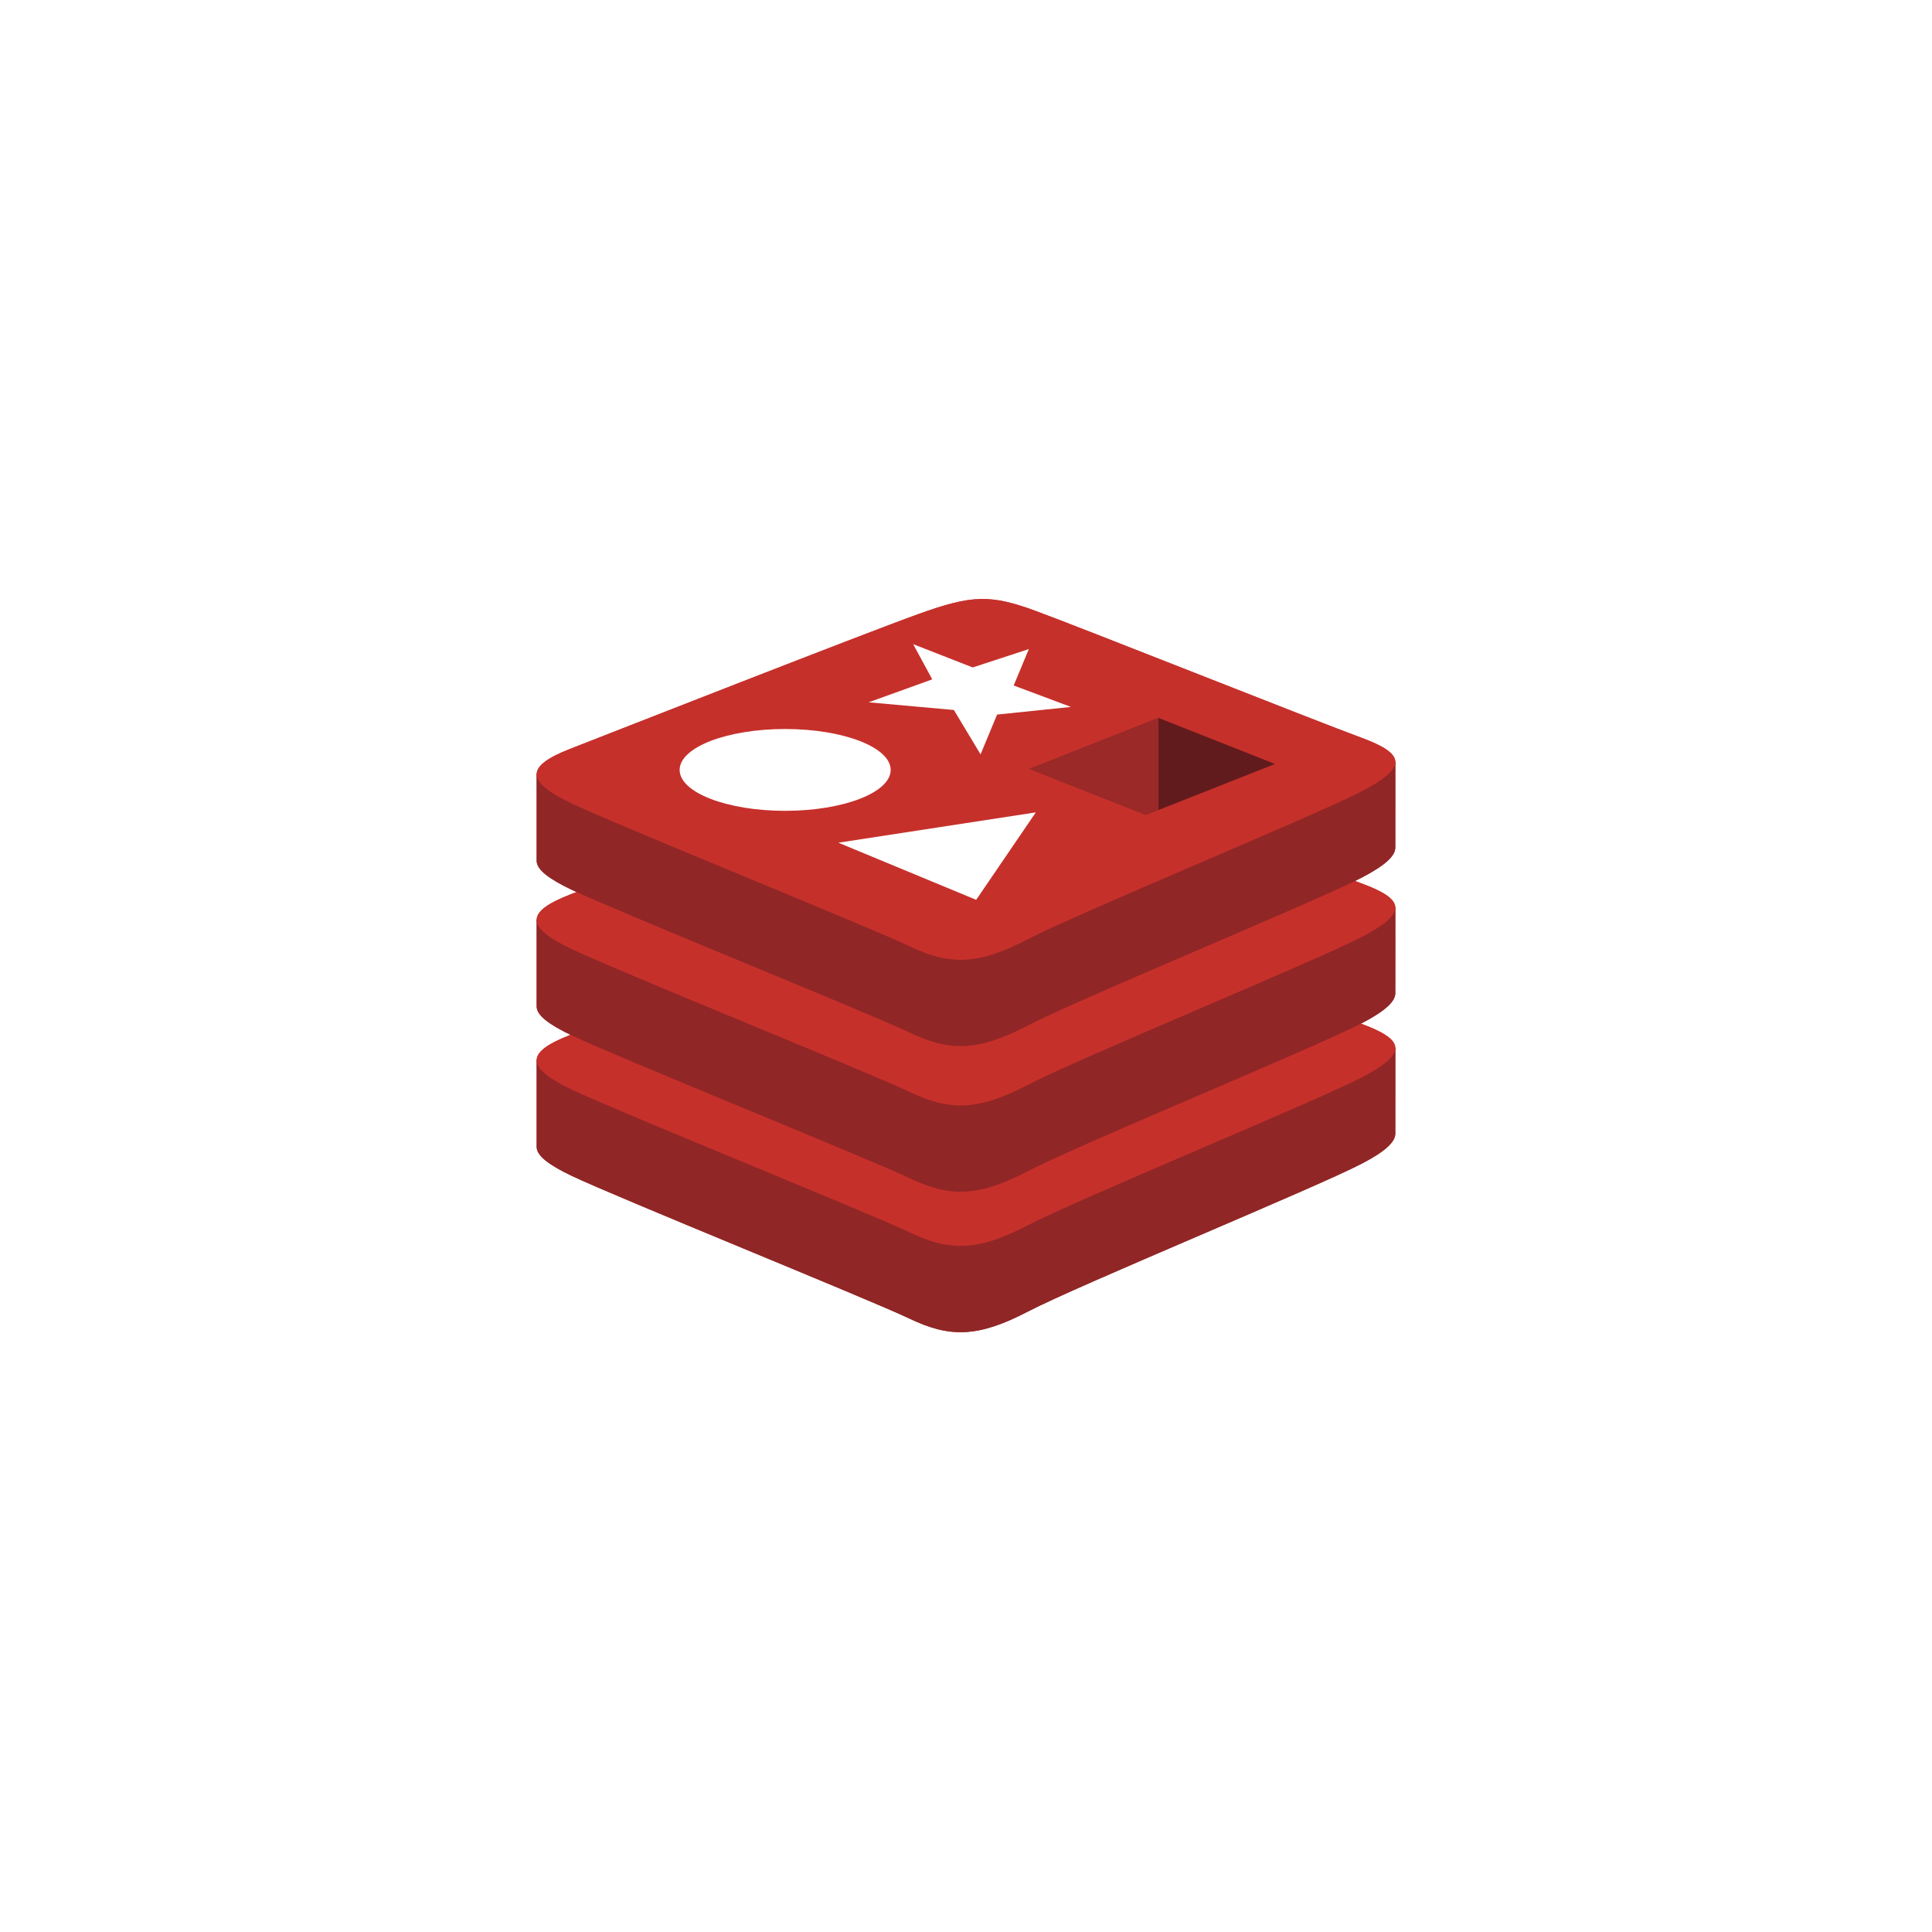 <svg width="72" height="72" viewBox="0 0 72 72" fill="none" xmlns="http://www.w3.org/2000/svg">
<g clip-path="url(#clip0_2049_46993)">
<g filter="url(#filter0_f_2049_46993)">
<path d="M50.746 43.368C49.038 44.258 40.192 47.895 38.309 48.877C36.425 49.859 35.379 49.85 33.891 49.139C32.403 48.427 22.989 44.624 21.293 43.814C20.446 43.409 20 43.067 20 42.744V39.509C20 39.509 32.256 36.841 34.235 36.131C36.213 35.422 36.9 35.396 38.584 36.013C40.268 36.63 50.336 38.446 52 39.056L51.999 42.244C51.999 42.564 51.615 42.915 50.746 43.368Z" fill="#912626"/>
<path d="M50.746 40.153C49.038 41.042 40.192 44.68 38.308 45.661C36.425 46.644 35.379 46.634 33.891 45.923C32.403 45.212 22.989 41.409 21.294 40.599C19.598 39.788 19.562 39.23 21.228 38.578C22.894 37.925 32.256 34.252 34.235 33.542C36.214 32.833 36.9 32.807 38.584 33.424C40.267 34.041 49.061 37.541 50.725 38.15C52.389 38.76 52.453 39.263 50.746 40.153Z" fill="#C6302B"/>
<path d="M50.746 38.134C49.038 39.025 40.192 42.662 38.309 43.644C36.425 44.626 35.379 44.616 33.891 43.905C32.403 43.194 22.989 39.391 21.293 38.58C20.446 38.175 20 37.834 20 37.511V34.276C20 34.276 32.256 31.608 34.235 30.898C36.213 30.188 36.9 30.162 38.584 30.779C40.268 31.396 50.336 33.212 52 33.822L51.999 37.011C51.999 37.331 51.615 37.681 50.746 38.134Z" fill="#912626"/>
<path d="M50.746 34.919C49.038 35.809 40.192 39.446 38.308 40.428C36.425 41.41 35.379 41.4 33.891 40.689C32.403 39.978 22.989 36.175 21.294 35.365C19.598 34.554 19.562 33.996 21.228 33.344C22.894 32.692 32.256 29.018 34.235 28.309C36.214 27.599 36.9 27.573 38.584 28.19C40.267 28.807 49.061 32.307 50.725 32.916C52.389 33.526 52.453 34.029 50.746 34.919Z" fill="#C6302B"/>
<path d="M50.746 32.707C49.038 33.597 40.192 37.234 38.309 38.216C36.425 39.198 35.379 39.188 33.891 38.477C32.403 37.766 22.989 33.963 21.293 33.153C20.446 32.748 20 32.406 20 32.083V28.848C20 28.848 32.256 26.18 34.235 25.471C36.213 24.761 36.9 24.735 38.584 25.352C40.268 25.969 50.336 27.785 52 28.394L51.999 31.583C51.999 31.903 51.615 32.254 50.746 32.707Z" fill="#912626"/>
<path d="M50.745 29.491C49.038 30.381 40.192 34.019 38.308 35.001C36.425 35.982 35.379 35.973 33.891 35.262C32.403 34.55 22.989 30.747 21.294 29.937C19.598 29.127 19.562 28.569 21.228 27.916C22.894 27.264 32.256 23.591 34.235 22.881C36.213 22.171 36.9 22.146 38.584 22.763C40.267 23.38 49.061 26.88 50.725 27.489C52.389 28.099 52.453 28.601 50.745 29.491Z" fill="#C6302B"/>
<path d="M39.91 26.345L37.159 26.63L36.543 28.112L35.548 26.459L32.371 26.173L34.742 25.318L34.031 24.006L36.25 24.874L38.342 24.189L37.777 25.546L39.91 26.345ZM36.379 33.534L31.244 31.405L38.602 30.275L36.379 33.534ZM29.26 27.168C31.432 27.168 33.193 27.851 33.193 28.693C33.193 29.535 31.432 30.217 29.26 30.217C27.088 30.217 25.328 29.535 25.328 28.693C25.328 27.851 27.088 27.168 29.26 27.168Z" fill="white"/>
<path d="M43.162 26.75L47.517 28.471L43.166 30.19L43.162 26.75Z" fill="#621B1C"/>
<path d="M38.344 28.655L43.162 26.75L43.166 30.19L42.693 30.374L38.344 28.655Z" fill="#9A2928"/>
</g>
<path d="M50.746 43.368C49.038 44.258 40.192 47.895 38.309 48.877C36.425 49.859 35.379 49.85 33.891 49.139C32.403 48.427 22.989 44.624 21.293 43.814C20.446 43.409 20 43.067 20 42.744V39.509C20 39.509 32.256 36.841 34.235 36.131C36.213 35.422 36.9 35.396 38.584 36.013C40.268 36.63 50.336 38.446 52 39.056L51.999 42.244C51.999 42.564 51.615 42.915 50.746 43.368Z" fill="#912626"/>
<path d="M50.746 40.153C49.038 41.042 40.192 44.68 38.308 45.661C36.425 46.644 35.379 46.634 33.891 45.923C32.403 45.212 22.989 41.409 21.294 40.599C19.598 39.788 19.562 39.23 21.228 38.578C22.894 37.925 32.256 34.252 34.235 33.542C36.214 32.833 36.9 32.807 38.584 33.424C40.267 34.041 49.061 37.541 50.725 38.15C52.389 38.76 52.453 39.263 50.746 40.153Z" fill="#C6302B"/>
<path d="M50.746 38.134C49.038 39.025 40.192 42.662 38.309 43.644C36.425 44.626 35.379 44.616 33.891 43.905C32.403 43.194 22.989 39.391 21.293 38.58C20.446 38.175 20 37.834 20 37.511V34.276C20 34.276 32.256 31.608 34.235 30.898C36.213 30.188 36.9 30.162 38.584 30.779C40.268 31.396 50.336 33.212 52 33.822L51.999 37.011C51.999 37.331 51.615 37.681 50.746 38.134Z" fill="#912626"/>
<path d="M50.746 34.919C49.038 35.809 40.192 39.446 38.308 40.428C36.425 41.41 35.379 41.4 33.891 40.689C32.403 39.978 22.989 36.175 21.294 35.365C19.598 34.554 19.562 33.996 21.228 33.344C22.894 32.692 32.256 29.018 34.235 28.309C36.214 27.599 36.9 27.573 38.584 28.19C40.267 28.807 49.061 32.307 50.725 32.916C52.389 33.526 52.453 34.029 50.746 34.919Z" fill="#C6302B"/>
<path d="M50.746 32.707C49.038 33.597 40.192 37.234 38.309 38.216C36.425 39.198 35.379 39.188 33.891 38.477C32.403 37.766 22.989 33.963 21.293 33.153C20.446 32.748 20 32.406 20 32.083V28.848C20 28.848 32.256 26.18 34.235 25.471C36.213 24.761 36.9 24.735 38.584 25.352C40.268 25.969 50.336 27.785 52 28.394L51.999 31.583C51.999 31.903 51.615 32.254 50.746 32.707Z" fill="#912626"/>
<path d="M50.745 29.491C49.038 30.381 40.192 34.019 38.308 35.001C36.425 35.982 35.379 35.973 33.891 35.262C32.403 34.55 22.989 30.747 21.294 29.937C19.598 29.127 19.562 28.569 21.228 27.916C22.894 27.264 32.256 23.591 34.235 22.881C36.213 22.171 36.9 22.146 38.584 22.763C40.267 23.38 49.061 26.88 50.725 27.489C52.389 28.099 52.453 28.601 50.745 29.491Z" fill="#C6302B"/>
<path d="M39.91 26.345L37.159 26.63L36.543 28.112L35.548 26.459L32.371 26.173L34.742 25.318L34.031 24.006L36.25 24.874L38.342 24.189L37.777 25.546L39.91 26.345ZM36.379 33.534L31.244 31.405L38.602 30.275L36.379 33.534ZM29.26 27.168C31.432 27.168 33.193 27.851 33.193 28.693C33.193 29.535 31.432 30.217 29.26 30.217C27.088 30.217 25.328 29.535 25.328 28.693C25.328 27.851 27.088 27.168 29.26 27.168Z" fill="white"/>
<path d="M43.162 26.75L47.517 28.471L43.166 30.19L43.162 26.75Z" fill="#621B1C"/>
<path d="M38.344 28.655L43.162 26.75L43.166 30.19L42.693 30.374L38.344 28.655Z" fill="#9A2928"/>
</g>
<defs>
<filter id="filter0_f_2049_46993" x="-3" y="-3" width="78" height="78" filterUnits="userSpaceOnUse" color-interpolation-filters="sRGB">
<feFlood flood-opacity="0" result="BackgroundImageFix"/>
<feBlend mode="normal" in="SourceGraphic" in2="BackgroundImageFix" result="shape"/>
<feGaussianBlur stdDeviation="11.5" result="effect1_foregroundBlur_2049_46993"/>
</filter>
<clipPath id="clip0_2049_46993">
<rect width="72" height="72" fill="white"/>
</clipPath>
</defs>
</svg>
